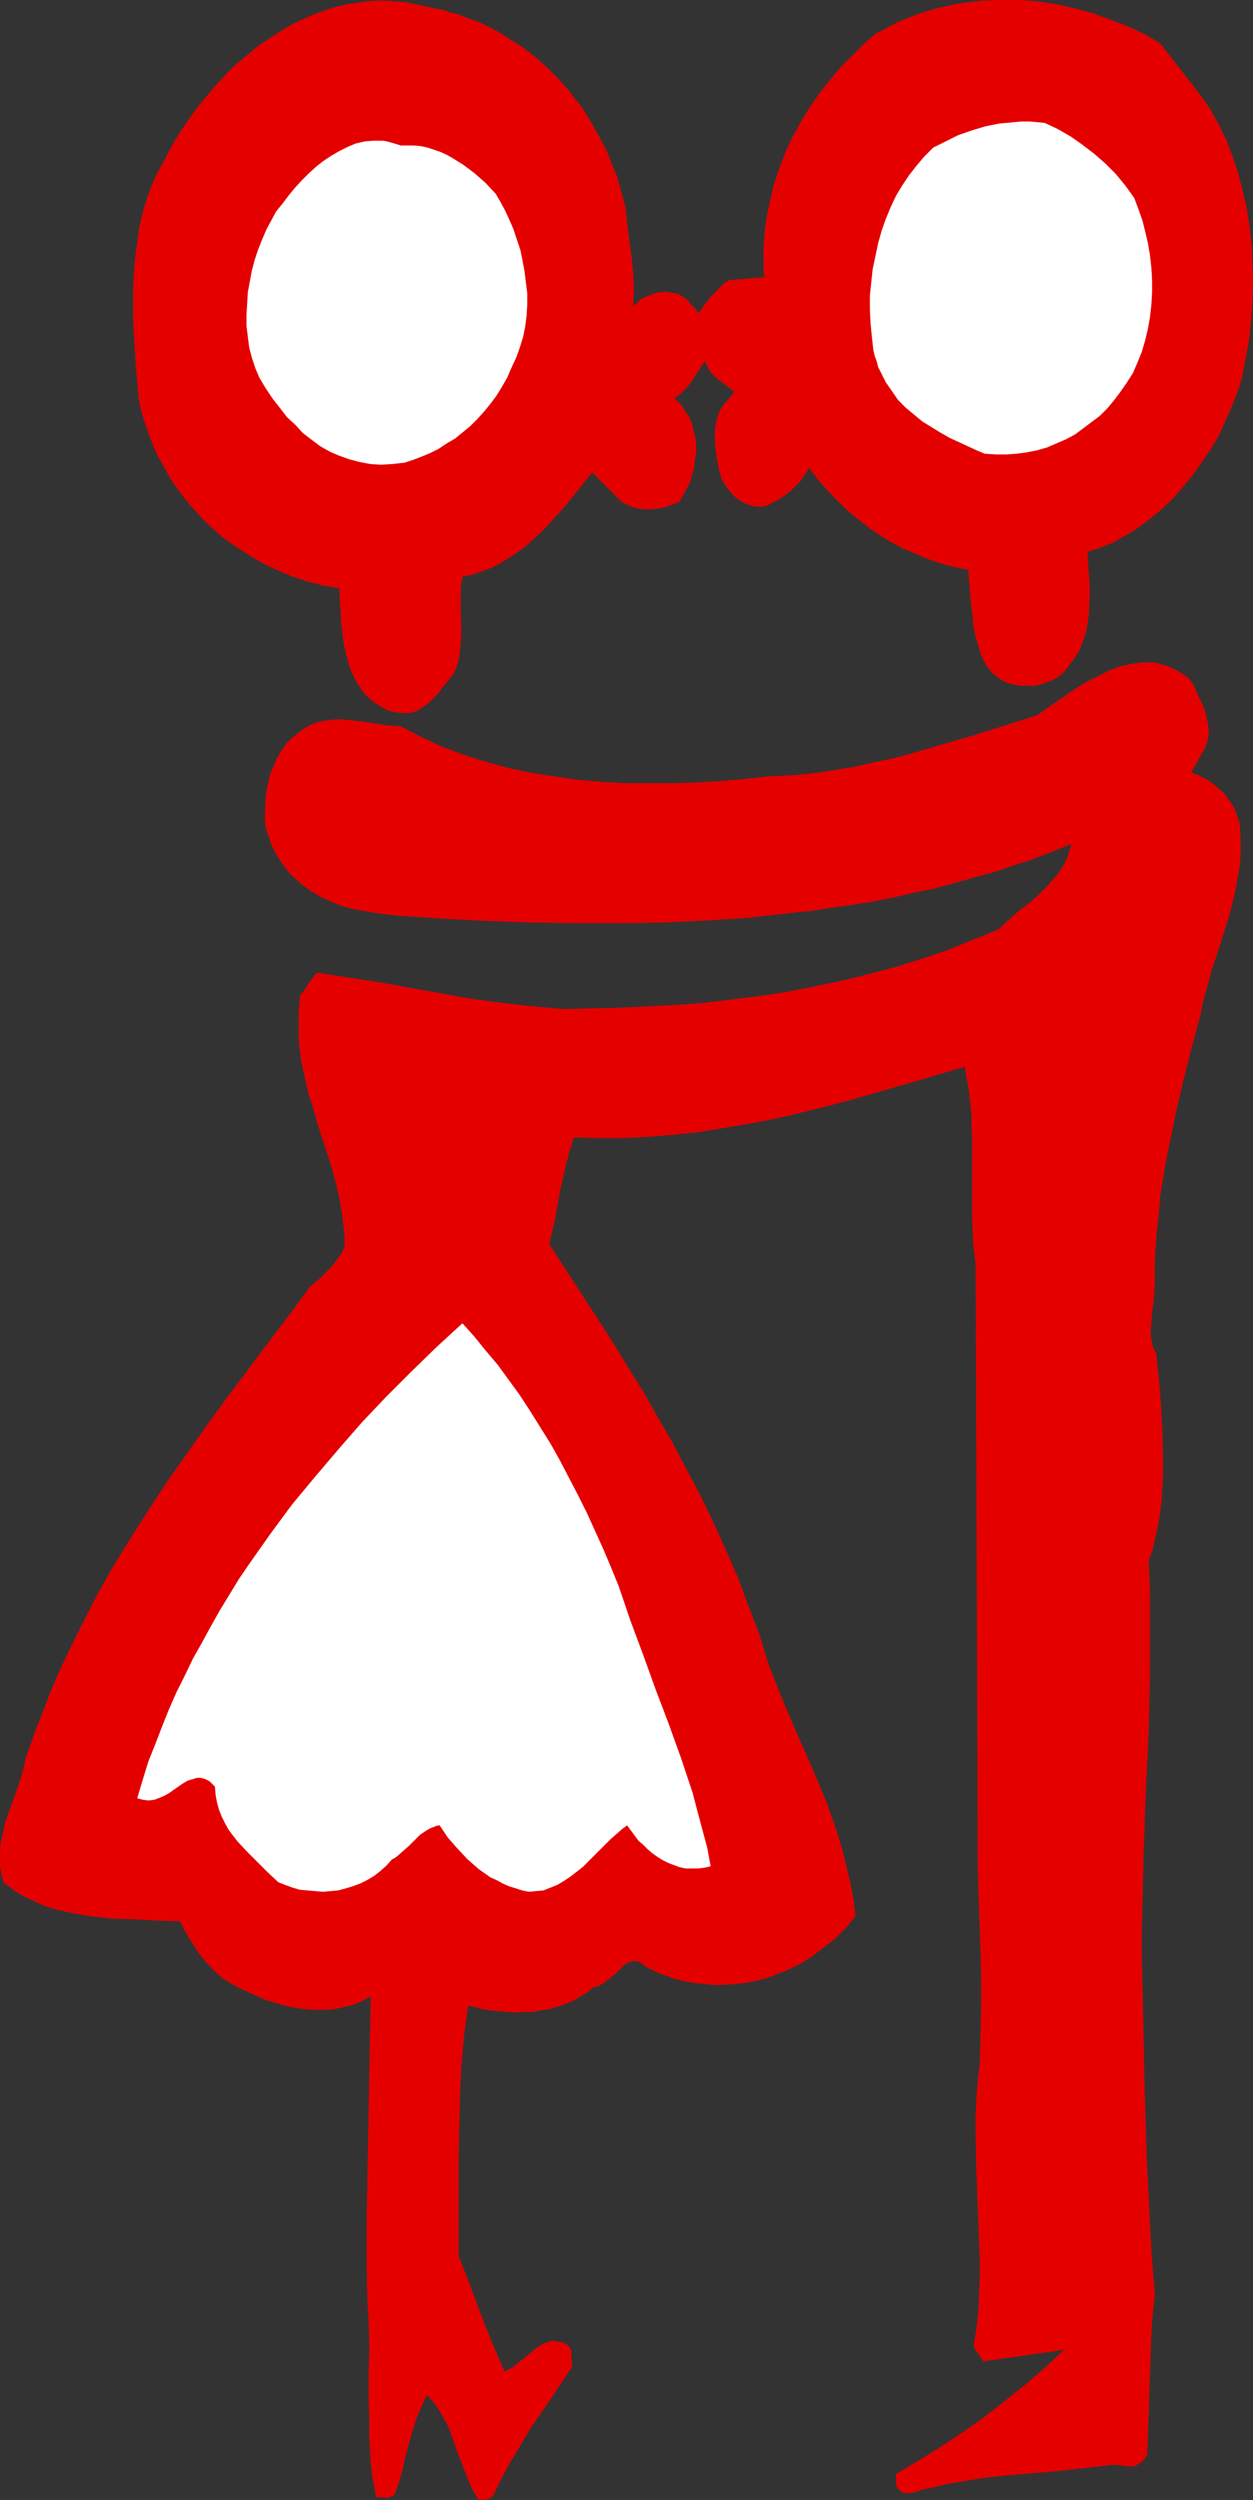 <?xml version="1.0" encoding="UTF-8" standalone="no"?>
<svg
   version="1.0"
   width="78.044mm"
   height="155.711mm"
   id="svg5"
   sodipodi:docname="Couple Kissing 2.wmf"
   xmlns:inkscape="http://www.inkscape.org/namespaces/inkscape"
   xmlns:sodipodi="http://sodipodi.sourceforge.net/DTD/sodipodi-0.dtd"
   xmlns="http://www.w3.org/2000/svg"
   xmlns:svg="http://www.w3.org/2000/svg">
  <rect width="100%" height="100%" fill="#333333" stroke="none"/>
  <sodipodi:namedview
     id="namedview5"
     pagecolor="#ffffff"
     bordercolor="#000000"
     borderopacity="0.25"
     inkscape:showpageshadow="2"
     inkscape:pageopacity="0.0"
     inkscape:pagecheckerboard="0"
     inkscape:deskcolor="#d1d1d1"
     inkscape:document-units="mm" />
  <defs
     id="defs1">
    <pattern
       id="WMFhbasepattern"
       patternUnits="userSpaceOnUse"
       width="6"
       height="6"
       x="0"
       y="0" />
  </defs>
  <path
     style="fill:#e50000;fill-opacity:1;fill-rule:evenodd;stroke:#e50000;stroke-width:0.162px;stroke-linecap:round;stroke-linejoin:round;stroke-miterlimit:4;stroke-dasharray:none;stroke-opacity:1"
     d="m 282.606,22.542 1.131,1.616 1.131,1.616 1.94,3.555 1.778,3.555 1.455,3.878 1.293,3.878 1.131,4.201 0.97,4.201 0.647,4.363 0.485,4.363 0.162,4.363 0.162,4.525 -0.162,4.525 -0.323,4.525 -0.485,4.525 -0.808,4.363 -0.808,4.363 -1.131,3.555 -1.455,3.555 -1.455,3.393 -1.616,3.393 -1.94,3.232 -2.101,3.07 -2.101,2.909 -2.263,2.747 -2.424,2.747 -2.586,2.424 -2.586,2.101 -2.748,2.101 -2.909,1.778 -2.909,1.616 -3.071,1.293 -3.071,0.97 0.162,3.555 0.323,3.555 v 3.717 l -0.162,3.555 -0.162,1.778 -0.323,1.616 -0.323,1.778 -0.647,1.616 -0.485,1.454 -0.808,1.454 -0.97,1.454 -0.97,1.293 -0.647,0.808 -0.808,0.97 -0.808,0.646 -0.97,0.646 -0.97,0.485 -0.97,0.323 -0.97,0.323 -0.97,0.323 -0.97,0.162 h -1.131 -2.101 l -1.94,-0.323 -1.94,-0.646 -1.455,-0.97 -1.131,-0.97 -1.131,-1.293 -0.808,-1.293 -0.808,-1.616 -0.485,-1.616 -0.485,-1.616 -0.485,-1.778 -0.323,-1.778 -0.162,-1.939 -0.485,-3.878 -0.323,-3.878 -0.323,-3.717 -2.586,-0.485 -2.748,-0.646 -2.586,-0.808 -2.586,-0.97 -2.586,-1.131 -2.586,-1.131 -2.424,-1.293 -2.424,-1.454 -2.424,-1.616 -2.263,-1.778 -2.263,-1.778 -2.101,-1.939 -2.101,-2.101 -2.101,-2.262 -1.94,-2.262 -1.778,-2.424 -0.97,1.616 -1.131,1.616 -1.131,1.131 -1.293,1.293 -1.293,0.97 -1.455,0.97 -2.748,1.454 -0.97,0.162 h -0.808 -0.808 l -0.808,-0.162 -1.455,-0.485 -1.455,-0.808 -1.293,-0.97 -1.131,-1.293 -0.97,-1.293 -0.808,-1.454 -0.647,-2.262 -0.485,-2.585 -0.323,-2.424 -0.162,-2.424 v -1.293 l 0.162,-1.131 0.162,-1.293 0.323,-0.97 0.323,-1.131 0.485,-0.97 0.647,-0.97 0.808,-0.808 1.778,-2.262 -0.97,-0.646 -0.97,-0.808 -1.94,-1.454 -1.131,-0.97 -0.808,-0.97 -0.647,-1.131 -0.323,-0.808 -0.162,-0.646 -0.97,1.293 -0.808,1.293 -1.616,2.585 -0.97,1.131 -0.97,0.97 -0.97,0.97 -1.131,0.808 0.97,0.808 0.97,1.131 0.808,1.293 0.808,1.293 0.647,1.454 0.323,1.616 0.485,1.616 0.162,1.616 v 1.939 l -0.323,1.778 -0.162,1.778 -0.485,1.616 -0.485,1.778 -0.808,1.454 -0.808,1.616 -0.808,1.454 -1.616,0.646 -1.778,0.646 -1.778,0.323 -1.778,0.162 h -1.616 l -1.778,-0.323 -1.616,-0.646 -0.808,-0.323 -0.808,-0.485 -6.95,-6.948 -3.233,4.04 -3.394,4.201 -3.394,3.717 -1.778,1.939 -1.778,1.616 -1.94,1.778 -1.94,1.454 -1.94,1.293 -2.101,1.293 -2.101,1.131 -2.263,0.808 -2.263,0.808 -2.424,0.485 -0.323,1.454 -0.162,1.454 v 1.454 1.616 1.616 1.616 l 0.162,3.393 -0.162,3.232 -0.162,1.454 -0.162,1.616 -0.323,1.454 -0.485,1.454 -0.647,1.293 -0.97,1.131 -0.97,1.293 -0.647,0.646 -0.485,0.808 -1.131,1.293 -1.293,1.293 -1.293,0.97 -1.455,0.97 -0.647,0.323 -0.808,0.162 -0.808,0.162 h -0.808 l -1.778,-0.162 -1.778,-0.323 -1.616,-0.808 -1.616,-0.97 -1.455,-1.131 -1.455,-1.454 -1.131,-1.778 -0.647,-0.97 -0.323,-0.808 -0.647,-1.293 -0.485,-1.131 -0.647,-2.424 -0.647,-2.585 -0.323,-2.585 -0.323,-2.747 -0.162,-2.747 -0.323,-5.494 -3.879,-0.646 -3.717,-0.97 -3.879,-1.293 -3.717,-1.616 -1.778,-0.808 -1.778,-0.97 -1.94,-1.131 -1.778,-1.131 -1.778,-1.131 -1.616,-1.131 -1.778,-1.293 -1.616,-1.454 -1.616,-1.454 -1.455,-1.454 -1.455,-1.616 -1.455,-1.616 -1.455,-1.778 -1.293,-1.778 -1.293,-1.778 -1.131,-1.939 -1.131,-2.101 -1.131,-1.939 -0.97,-2.101 -0.808,-2.101 -0.808,-2.262 -0.808,-2.262 -0.647,-2.424 -0.485,-2.424 -0.647,-7.272 -0.485,-7.595 -0.162,-3.717 v -3.717 -3.717 l 0.162,-3.717 0.323,-3.555 0.485,-3.555 0.485,-3.555 0.808,-3.393 0.97,-3.232 1.131,-3.232 1.455,-3.07 1.616,-2.909 1.131,-2.262 1.293,-2.262 1.293,-2.101 1.455,-2.101 1.455,-2.101 1.455,-1.939 1.616,-1.939 1.616,-1.939 1.778,-1.939 1.616,-1.778 1.778,-1.778 3.717,-3.07 1.94,-1.616 1.94,-1.293 4.041,-2.585 1.94,-1.131 2.101,-0.97 2.101,-0.97 2.101,-0.808 2.263,-0.808 2.263,-0.646 2.101,-0.485 2.263,-0.323 2.263,-0.323 2.263,-0.162 h 2.263 l 2.263,0.162 2.263,0.162 2.263,0.485 2.263,0.485 2.101,0.485 1.94,0.323 1.94,0.646 1.94,0.485 1.94,0.808 1.94,0.646 1.94,0.808 1.94,0.97 1.778,0.97 1.778,1.131 1.778,1.131 1.778,1.131 1.778,1.293 1.616,1.293 1.616,1.454 1.616,1.454 1.616,1.616 1.455,1.616 1.455,1.616 1.293,1.778 1.455,1.778 1.293,1.939 1.131,1.939 1.131,1.939 1.131,2.101 1.131,2.101 0.97,2.262 0.808,2.101 0.97,2.262 0.647,2.424 0.647,2.262 0.647,2.585 0.323,2.909 0.323,2.909 0.808,5.979 0.323,2.909 0.162,2.909 v 2.909 l -0.162,3.07 0.485,-0.646 0.647,-0.485 0.647,-0.646 0.647,-0.485 0.808,-0.323 1.778,-0.646 0.97,-0.323 h 0.808 l 0.97,-0.162 0.97,0.162 0.97,0.162 0.97,0.162 0.808,0.485 0.808,0.485 0.808,0.646 0.162,0.485 0.323,0.323 0.647,0.646 0.647,0.646 0.323,0.485 0.162,0.646 1.616,-2.262 1.616,-2.101 0.97,-0.97 0.97,-0.97 0.97,-0.97 1.293,-0.808 8.243,-0.646 -0.162,-2.262 v -2.262 -2.262 l 0.323,-4.525 0.323,-2.101 0.323,-2.101 0.485,-2.101 0.97,-4.201 1.293,-3.878 1.455,-3.878 1.778,-3.717 1.94,-3.555 2.101,-3.393 2.263,-3.232 2.424,-3.07 2.424,-2.909 2.748,-2.747 2.748,-2.747 2.748,-2.424 1.94,-0.97 2.101,-1.131 1.94,-0.97 2.101,-0.808 2.101,-0.808 2.101,-0.646 2.101,-0.646 2.263,-0.485 1.94,-0.485 2.263,-0.323 4.202,-0.485 4.364,-0.162 h 4.364 l 4.364,0.323 4.364,0.646 4.202,0.97 4.202,1.131 4.041,1.454 4.202,1.616 3.879,1.778 3.879,2.262 z"
     id="path1" />
  <path
     style="fill:#ffffff;fill-opacity:1;fill-rule:evenodd;stroke:#ffffff;stroke-width:0.162px;stroke-linecap:round;stroke-linejoin:round;stroke-miterlimit:4;stroke-dasharray:none;stroke-opacity:1"
     d="m 266.928,46.619 0.97,2.585 0.97,2.747 0.647,2.585 0.647,2.747 0.485,2.909 0.323,2.909 0.162,2.909 v 2.747 l -0.162,2.909 -0.323,2.909 -0.485,2.747 -0.647,2.747 -0.808,2.747 -0.97,2.424 -1.131,2.585 -1.455,2.262 -1.455,2.101 -1.455,1.939 -1.616,1.939 -1.778,1.778 -1.94,1.454 -1.94,1.454 -1.94,1.454 -2.101,1.131 -2.263,0.97 -2.263,0.97 -2.263,0.646 -2.424,0.485 -2.424,0.323 -2.263,0.162 h -2.586 l -2.586,-0.162 -1.94,-0.808 -2.101,-0.97 -2.101,-0.97 -2.101,-0.97 -2.263,-1.293 -2.101,-1.293 -2.101,-1.293 -1.94,-1.616 -1.94,-1.616 -1.778,-1.778 -1.455,-2.101 -1.455,-2.101 -1.131,-2.262 -0.647,-1.293 -0.323,-1.293 -0.485,-1.293 -0.323,-1.454 -0.162,-1.454 -0.162,-1.454 -0.323,-3.232 -0.162,-3.393 v -3.232 l 0.323,-3.07 0.323,-3.07 0.647,-3.07 0.647,-3.07 0.808,-2.909 0.97,-2.747 1.131,-2.747 1.293,-2.747 1.455,-2.424 1.616,-2.424 1.778,-2.262 1.778,-2.101 2.101,-2.101 2.909,-1.454 2.909,-1.454 3.233,-1.131 3.233,-0.97 1.616,-0.323 1.616,-0.323 1.778,-0.162 1.778,-0.162 1.616,-0.162 h 1.94 l 1.778,0.162 1.778,0.162 3.071,1.454 3.071,1.778 2.748,1.939 2.748,2.101 2.586,2.262 2.424,2.424 2.263,2.747 z"
     id="path2" />
  <path
     style="fill:#ffffff;fill-opacity:1;fill-rule:evenodd;stroke:#ffffff;stroke-width:0.162px;stroke-linecap:round;stroke-linejoin:round;stroke-miterlimit:4;stroke-dasharray:none;stroke-opacity:1"
     d="m 116.614,45.65 1.131,1.939 1.131,2.101 0.97,2.101 0.97,2.262 0.808,2.424 0.808,2.424 0.485,2.424 0.485,2.585 0.323,2.585 0.323,2.585 v 2.585 l -0.162,2.585 -0.323,2.585 -0.485,2.424 -0.808,2.585 -0.808,2.262 -1.131,2.424 -0.97,2.262 -1.293,2.262 -1.293,2.101 -1.455,1.939 -1.455,1.778 -1.616,1.778 -1.616,1.616 -1.778,1.454 -1.778,1.454 -1.94,1.131 -1.94,1.293 -1.94,0.97 -1.94,0.808 -2.101,0.808 -1.94,0.646 -2.909,0.323 -2.748,0.162 -2.424,-0.162 -2.586,-0.485 -2.424,-0.646 -2.263,-0.808 -2.263,-0.97 -2.263,-1.293 -1.94,-1.454 -2.101,-1.616 -1.778,-1.939 -1.94,-1.778 -1.616,-2.101 -1.778,-2.262 -1.616,-2.424 -1.455,-2.424 -0.97,-2.262 -0.808,-2.424 -0.647,-2.424 -0.323,-2.585 -0.323,-2.585 v -2.585 l 0.162,-2.585 0.162,-2.747 0.485,-2.585 0.485,-2.585 0.647,-2.424 0.808,-2.424 0.97,-2.424 0.97,-2.262 1.131,-2.101 1.131,-2.101 1.455,-1.778 1.455,-1.939 1.455,-1.778 1.616,-1.778 1.616,-1.616 1.778,-1.616 1.616,-1.293 1.94,-1.293 1.94,-1.131 1.94,-0.97 1.94,-0.808 2.101,-0.485 2.101,-0.162 h 2.101 l 0.97,0.162 1.131,0.323 1.131,0.323 0.97,0.323 h 1.778 1.455 l 1.616,0.162 1.455,0.323 1.455,0.485 1.455,0.485 1.455,0.646 1.455,0.808 1.293,0.808 1.293,0.808 2.586,1.939 2.586,2.262 z"
     id="path3" />
  <path
     style="fill:#e50000;fill-opacity:1;fill-rule:evenodd;stroke:#e50000;stroke-width:0.162px;stroke-linecap:round;stroke-linejoin:round;stroke-miterlimit:4;stroke-dasharray:none;stroke-opacity:1"
     d="m 280.343,160.379 0.485,0.808 0.485,0.97 0.808,1.939 0.97,1.939 0.647,1.939 0.485,2.101 0.162,0.97 0.162,1.131 -0.162,0.97 -0.162,1.131 -0.323,0.97 -0.485,1.131 -3.071,5.494 1.94,0.808 1.94,0.97 1.778,1.293 1.616,1.454 0.808,0.808 0.647,0.97 0.647,0.808 0.647,1.131 0.485,0.97 0.323,1.131 0.485,1.131 0.162,1.293 0.162,3.07 v 2.909 l -0.162,2.909 -0.485,2.747 -0.485,2.909 -0.647,2.747 -0.647,2.585 -0.808,2.747 -1.616,5.171 -1.778,5.333 -1.455,5.332 -0.808,2.747 -0.485,2.747 -2.101,7.756 -1.94,7.756 -1.778,7.595 -1.616,7.918 -0.808,3.878 -0.647,3.878 -0.647,4.04 -0.323,4.04 -0.485,4.201 -0.323,4.201 -0.162,4.201 v 4.525 l -0.162,2.101 -0.162,2.101 -0.323,2.101 -0.162,2.262 -0.162,1.939 v 1.131 l 0.162,0.97 0.162,0.97 0.162,0.808 0.323,0.808 0.485,0.808 0.647,6.14 0.485,6.14 0.323,6.302 0.162,6.302 v 3.232 l -0.162,3.07 -0.162,3.07 -0.323,3.07 -0.485,2.909 -0.647,2.909 -0.647,2.909 -0.97,2.747 0.323,6.948 v 6.787 6.787 6.787 l -0.323,13.25 -0.647,13.412 -0.485,13.25 -0.323,13.089 -0.162,6.625 v 6.625 l 0.162,6.625 0.162,6.625 0.162,8.08 0.162,8.241 0.485,16.644 0.808,16.644 0.485,8.241 0.647,8.08 -0.485,4.686 -0.323,4.525 -0.323,9.211 -0.323,9.534 -0.162,4.686 -0.162,5.009 -0.485,0.808 -0.485,0.646 -0.647,0.485 -0.485,0.323 -0.647,0.323 -0.647,0.162 h -1.131 l -1.293,-0.162 -1.293,-0.162 h -1.293 -0.647 l -0.647,0.162 -5.657,0.646 -5.819,0.646 -11.637,0.97 -5.819,0.646 -5.819,0.97 -2.748,0.485 -2.748,0.646 -2.909,0.646 -2.586,0.808 h -0.647 -0.485 -0.647 l -0.485,-0.323 -0.485,-0.323 -0.323,-0.323 -0.323,-0.485 -0.162,-0.646 v -2.262 l 5.172,-3.07 5.172,-3.232 5.172,-3.393 5.01,-3.555 5.01,-3.878 4.849,-3.878 4.849,-4.201 4.526,-4.201 -19.234,2.747 -2.263,-3.393 0.647,-4.04 0.485,-4.201 0.162,-4.04 0.162,-4.201 v -4.201 l -0.162,-4.201 -0.323,-8.403 -0.323,-8.403 -0.162,-8.241 v -4.201 l 0.162,-4.04 0.323,-4.201 0.485,-4.04 0.162,-6.787 0.162,-6.787 v -6.948 l -0.162,-6.787 -0.485,-13.574 -0.162,-6.787 v -6.464 l -0.485,-134.121 -0.323,-2.909 -0.323,-3.07 -0.162,-5.979 v -5.979 -5.979 -5.817 l -0.162,-2.909 v -2.909 l -0.323,-2.909 -0.323,-2.747 -0.485,-2.747 -0.485,-2.747 -5.495,1.616 -5.495,1.616 -11.152,3.232 -5.657,1.616 -5.657,1.454 -5.819,1.454 -5.657,1.293 -5.819,1.131 -5.819,0.97 -5.819,0.97 -5.98,0.646 -5.819,0.485 -5.98,0.323 h -5.98 l -5.98,-0.162 -0.97,3.07 -0.808,3.07 -1.455,6.302 -1.131,6.464 -1.455,6.302 7.435,11.473 7.435,11.473 3.556,5.817 3.717,5.979 3.394,5.979 3.556,6.14 3.233,6.14 3.233,6.14 3.071,6.302 2.909,6.464 2.909,6.625 2.424,6.625 2.586,6.625 2.101,6.948 1.455,3.717 1.455,3.717 3.071,7.272 3.071,6.948 3.071,7.11 1.455,3.555 1.293,3.555 1.293,3.717 1.131,3.717 0.97,3.878 0.97,4.04 0.808,4.04 0.485,4.201 -2.263,2.747 -2.586,2.585 -2.748,2.101 -2.748,2.101 -2.909,1.778 -3.071,1.454 -3.233,1.293 -3.233,0.97 -3.233,0.646 -3.394,0.323 -3.394,0.162 -3.233,-0.323 -1.778,-0.162 -1.616,-0.323 -1.778,-0.323 -1.616,-0.485 -1.616,-0.646 -1.616,-0.485 -1.616,-0.808 -1.616,-0.808 -0.808,-0.646 -0.647,-0.485 -0.808,-0.162 h -0.647 l -0.808,0.162 -0.647,0.323 -0.808,0.485 -0.647,0.646 -1.455,1.454 -1.616,1.293 -0.808,0.646 -0.808,0.485 -0.808,0.485 -0.97,0.162 -1.616,1.293 -1.616,0.97 -1.778,0.97 -1.778,0.808 -1.94,0.646 -1.778,0.485 -1.94,0.323 -1.94,0.323 h -1.94 l -1.94,0.162 -1.94,-0.162 -1.94,-0.162 -1.94,-0.162 -1.94,-0.323 -1.778,-0.485 -1.778,-0.323 -0.485,3.393 -0.485,3.717 -0.647,7.272 -0.323,7.272 -0.162,7.595 -0.162,7.433 v 22.3 l 1.293,3.232 1.293,3.393 2.586,6.948 2.748,6.948 1.455,3.393 1.455,3.393 0.97,-0.485 0.97,-0.485 1.616,-1.293 1.778,-1.454 1.778,-1.454 0.808,-0.646 0.808,-0.485 0.97,-0.485 0.97,-0.323 0.808,-0.162 0.97,0.162 0.97,0.162 1.131,0.485 0.485,0.323 0.323,0.485 0.323,0.646 v 0.808 l 0.162,1.616 v 1.454 l -4.849,7.272 -5.01,7.272 -2.263,3.878 -2.263,3.717 -2.101,3.878 -1.94,4.04 -0.647,0.646 -0.97,0.323 -0.808,0.162 h -0.97 l -0.97,-1.616 -0.808,-1.454 -1.293,-3.232 -1.293,-3.393 -1.293,-3.393 -1.131,-3.393 -0.808,-1.616 -0.808,-1.454 -0.808,-1.454 -0.808,-1.293 -1.131,-1.293 -1.131,-1.131 -1.293,2.747 -1.131,2.747 -0.97,2.909 -1.616,5.817 -0.647,3.07 -0.808,2.909 -0.97,2.909 -0.323,0.485 -0.485,0.323 -0.647,0.162 -0.485,0.162 -0.647,-0.162 h -1.131 l -0.647,0.162 -0.485,-2.585 -0.485,-2.747 -0.323,-2.909 -0.162,-2.747 -0.162,-3.07 v -2.909 l -0.162,-6.14 v -6.14 l 0.162,-5.979 -0.162,-5.817 -0.162,-2.909 -0.162,-2.747 -0.162,-8.888 v -8.888 l 0.323,-18.098 0.323,-17.937 0.162,-8.888 0.162,-8.726 -2.101,1.131 -2.263,0.97 -2.101,0.485 -2.263,0.485 -2.263,0.162 h -2.263 l -2.263,-0.162 -2.424,-0.323 -2.263,-0.485 -2.263,-0.646 -2.101,-0.646 -2.263,-0.97 -2.101,-0.97 -2.101,-0.97 -2.101,-1.131 -1.778,-1.131 -1.616,-1.454 -1.455,-1.454 -1.293,-1.454 -1.293,-1.616 -1.131,-1.778 -1.131,-1.778 -1.131,-1.939 -0.97,-1.939 -5.334,-0.162 -5.495,-0.323 -5.495,-0.162 -2.748,-0.323 -2.586,-0.323 -2.748,-0.485 -2.586,-0.485 -2.586,-0.646 -2.586,-0.808 -2.424,-1.131 -2.424,-1.131 -2.263,-1.454 -2.263,-1.778 -0.485,-1.778 -0.323,-1.939 v -1.939 -1.778 l 0.162,-1.778 0.485,-1.939 0.323,-1.778 0.485,-1.778 1.293,-3.555 1.293,-3.555 1.131,-3.555 0.485,-1.778 0.323,-1.778 1.455,-4.04 1.455,-4.04 1.616,-4.04 1.455,-3.878 1.616,-3.717 1.778,-3.878 3.556,-7.272 3.717,-7.272 3.879,-6.948 4.202,-6.787 4.202,-6.625 4.364,-6.625 4.526,-6.464 4.687,-6.625 4.687,-6.464 4.849,-6.464 4.849,-6.464 5.01,-6.625 5.01,-6.787 2.424,-2.101 2.263,-2.262 0.97,-1.131 0.97,-1.293 0.97,-1.293 0.647,-1.616 v -1.939 l -0.162,-1.939 -0.485,-3.878 -0.647,-3.717 -0.808,-3.555 -0.97,-3.555 -1.131,-3.555 -2.263,-6.948 -0.97,-3.555 -1.131,-3.393 -0.808,-3.717 -0.808,-3.555 -0.485,-3.717 -0.162,-1.939 v -1.939 -1.939 -2.101 l 0.162,-1.939 0.162,-2.101 0.647,-0.808 0.485,-0.646 0.808,-1.293 0.97,-1.293 0.485,-0.646 0.647,-0.646 7.273,1.131 7.273,1.131 14.385,2.585 7.273,1.293 7.273,0.97 7.273,0.808 7.273,0.646 6.627,-0.162 6.465,-0.162 6.788,-0.323 6.465,-0.323 6.627,-0.485 6.465,-0.808 6.627,-0.808 6.465,-0.97 6.465,-1.293 6.303,-1.293 6.465,-1.616 6.142,-1.616 6.303,-1.939 6.142,-2.101 5.98,-2.424 5.98,-2.424 2.424,-2.262 2.586,-2.262 2.748,-2.101 2.424,-2.262 1.293,-1.293 1.131,-1.293 1.131,-1.293 0.97,-1.293 0.808,-1.454 0.808,-1.616 0.485,-1.616 0.485,-1.616 -4.364,1.778 -4.526,1.778 -4.526,1.454 -4.687,1.616 -4.687,1.293 -4.687,1.293 -4.687,1.293 -4.687,0.97 -4.849,1.131 -4.849,0.97 -4.849,0.808 -5.01,0.646 -4.849,0.808 -4.849,0.485 -10.021,1.131 -10.021,0.646 -10.021,0.485 -10.183,0.162 h -10.021 l -10.021,-0.162 -10.021,-0.323 -10.021,-0.485 -9.859,-0.646 -2.586,-0.162 -2.586,-0.323 -2.586,-0.323 -2.748,-0.485 -2.586,-0.485 -2.424,-0.646 -2.424,-0.97 -2.424,-1.131 -2.263,-1.293 -2.101,-1.454 -1.94,-1.778 -0.97,-0.808 -0.808,-0.97 -0.808,-1.131 -0.808,-1.131 -0.808,-1.293 -0.647,-1.293 -0.647,-1.293 -0.485,-1.454 -0.485,-1.454 -0.485,-1.616 v -3.232 l 0.162,-3.07 0.162,-1.616 0.323,-1.454 0.323,-1.616 0.485,-1.454 0.647,-1.454 0.485,-1.293 0.808,-1.454 0.808,-1.293 0.808,-1.131 0.97,-0.97 1.131,-0.97 1.131,-0.97 1.293,-0.808 1.455,-0.808 1.293,-0.485 1.455,-0.323 1.455,-0.162 1.455,-0.162 h 1.616 l 1.455,0.162 3.071,0.323 6.142,0.97 2.909,0.162 2.424,1.293 2.586,1.293 2.424,1.131 2.424,1.131 2.586,0.97 2.586,0.97 5.172,1.616 5.334,1.454 5.334,1.131 5.334,0.808 5.495,0.808 5.495,0.485 5.495,0.323 h 5.657 5.657 l 5.495,-0.162 5.657,-0.323 5.657,-0.485 5.657,-0.646 4.202,-0.162 4.202,-0.323 4.041,-0.485 4.041,-0.646 4.041,-0.646 4.041,-0.97 4.041,-0.808 3.879,-0.97 7.758,-2.262 7.758,-2.262 7.758,-2.424 7.596,-2.424 2.101,-1.454 2.101,-1.454 2.101,-1.454 2.101,-1.454 2.263,-1.454 2.424,-1.293 2.263,-1.131 2.263,-1.131 2.424,-0.808 2.263,-0.485 2.424,-0.323 h 1.131 1.293 l 1.131,0.162 1.131,0.323 1.131,0.323 1.131,0.485 1.293,0.646 1.131,0.646 1.131,0.808 z"
     id="path4" />
  <path
     style="fill:#ffffff;fill-opacity:1;fill-rule:evenodd;stroke:#ffffff;stroke-width:0.162px;stroke-linecap:round;stroke-linejoin:round;stroke-miterlimit:4;stroke-dasharray:none;stroke-opacity:1"
     d="m 145.546,373.356 2.748,8.08 3.071,8.241 2.909,8.08 3.071,8.08 2.909,8.08 2.748,8.241 1.131,4.363 1.131,4.201 1.131,4.201 0.808,4.363 -1.455,0.323 -1.455,0.162 h -1.455 -1.455 l -1.455,-0.323 -1.293,-0.485 -1.293,-0.485 -1.293,-0.646 -1.293,-0.808 -1.131,-0.808 -1.131,-0.97 -0.97,-0.97 -1.131,-0.97 -0.97,-1.293 -1.778,-2.424 -1.293,0.97 -1.293,1.131 -1.293,1.131 -1.293,1.293 -1.293,1.293 -1.293,1.293 -2.748,2.747 -1.455,1.131 -1.455,1.131 -1.455,0.97 -1.616,0.97 -1.616,0.646 -1.616,0.646 -1.778,0.162 -1.616,0.162 -1.616,-0.323 -1.455,-0.485 -1.616,-0.485 -1.455,-0.646 -1.455,-0.808 -1.455,-0.646 -2.748,-1.939 -1.293,-1.131 -1.293,-1.131 -2.424,-2.585 -2.263,-2.585 -1.94,-2.909 -0.808,0.162 -0.808,0.323 -0.808,0.323 -0.808,0.485 -1.455,0.97 -1.293,1.293 -1.293,1.293 -1.455,1.293 -1.293,1.131 -0.647,0.485 -0.647,0.323 -1.293,1.454 -1.455,1.293 -1.455,1.131 -1.616,0.97 -1.616,0.808 -1.778,0.646 -1.616,0.485 -1.778,0.485 -1.778,0.162 -1.778,0.162 -1.778,-0.162 -1.94,-0.162 -1.778,-0.162 -1.616,-0.485 -1.778,-0.646 -1.616,-0.646 -2.424,-2.262 -2.424,-2.424 -2.424,-2.424 -2.263,-2.424 -1.131,-1.454 -0.97,-1.293 -0.808,-1.454 -0.808,-1.616 -0.647,-1.616 -0.485,-1.778 -0.323,-1.778 -0.162,-1.939 -0.647,-0.646 -0.485,-0.485 -0.485,-0.323 -0.647,-0.323 -0.485,-0.162 -0.647,-0.162 h -0.97 l -0.97,0.323 -1.131,0.323 -1.131,0.646 -2.101,1.454 -1.131,0.808 -1.131,0.646 -1.131,0.485 -1.293,0.485 -1.293,0.162 -1.293,-0.162 -0.647,-0.162 -0.647,-0.162 1.293,-4.363 1.293,-4.201 1.616,-4.04 1.616,-4.201 1.616,-4.04 1.778,-4.04 1.94,-3.878 1.94,-4.04 2.101,-3.717 2.101,-3.878 2.101,-3.717 2.263,-3.717 2.263,-3.717 2.424,-3.555 5.01,-7.11 5.01,-6.787 5.495,-6.625 5.495,-6.464 5.495,-6.302 5.819,-6.14 5.819,-5.817 5.98,-5.817 5.98,-5.494 2.748,3.07 2.748,3.393 2.748,3.232 2.586,3.555 2.586,3.555 2.424,3.717 2.424,3.878 2.424,3.878 2.263,4.04 2.101,4.04 2.101,4.04 2.101,4.201 3.879,8.564 1.778,4.201 z"
     id="path5" />
</svg>
